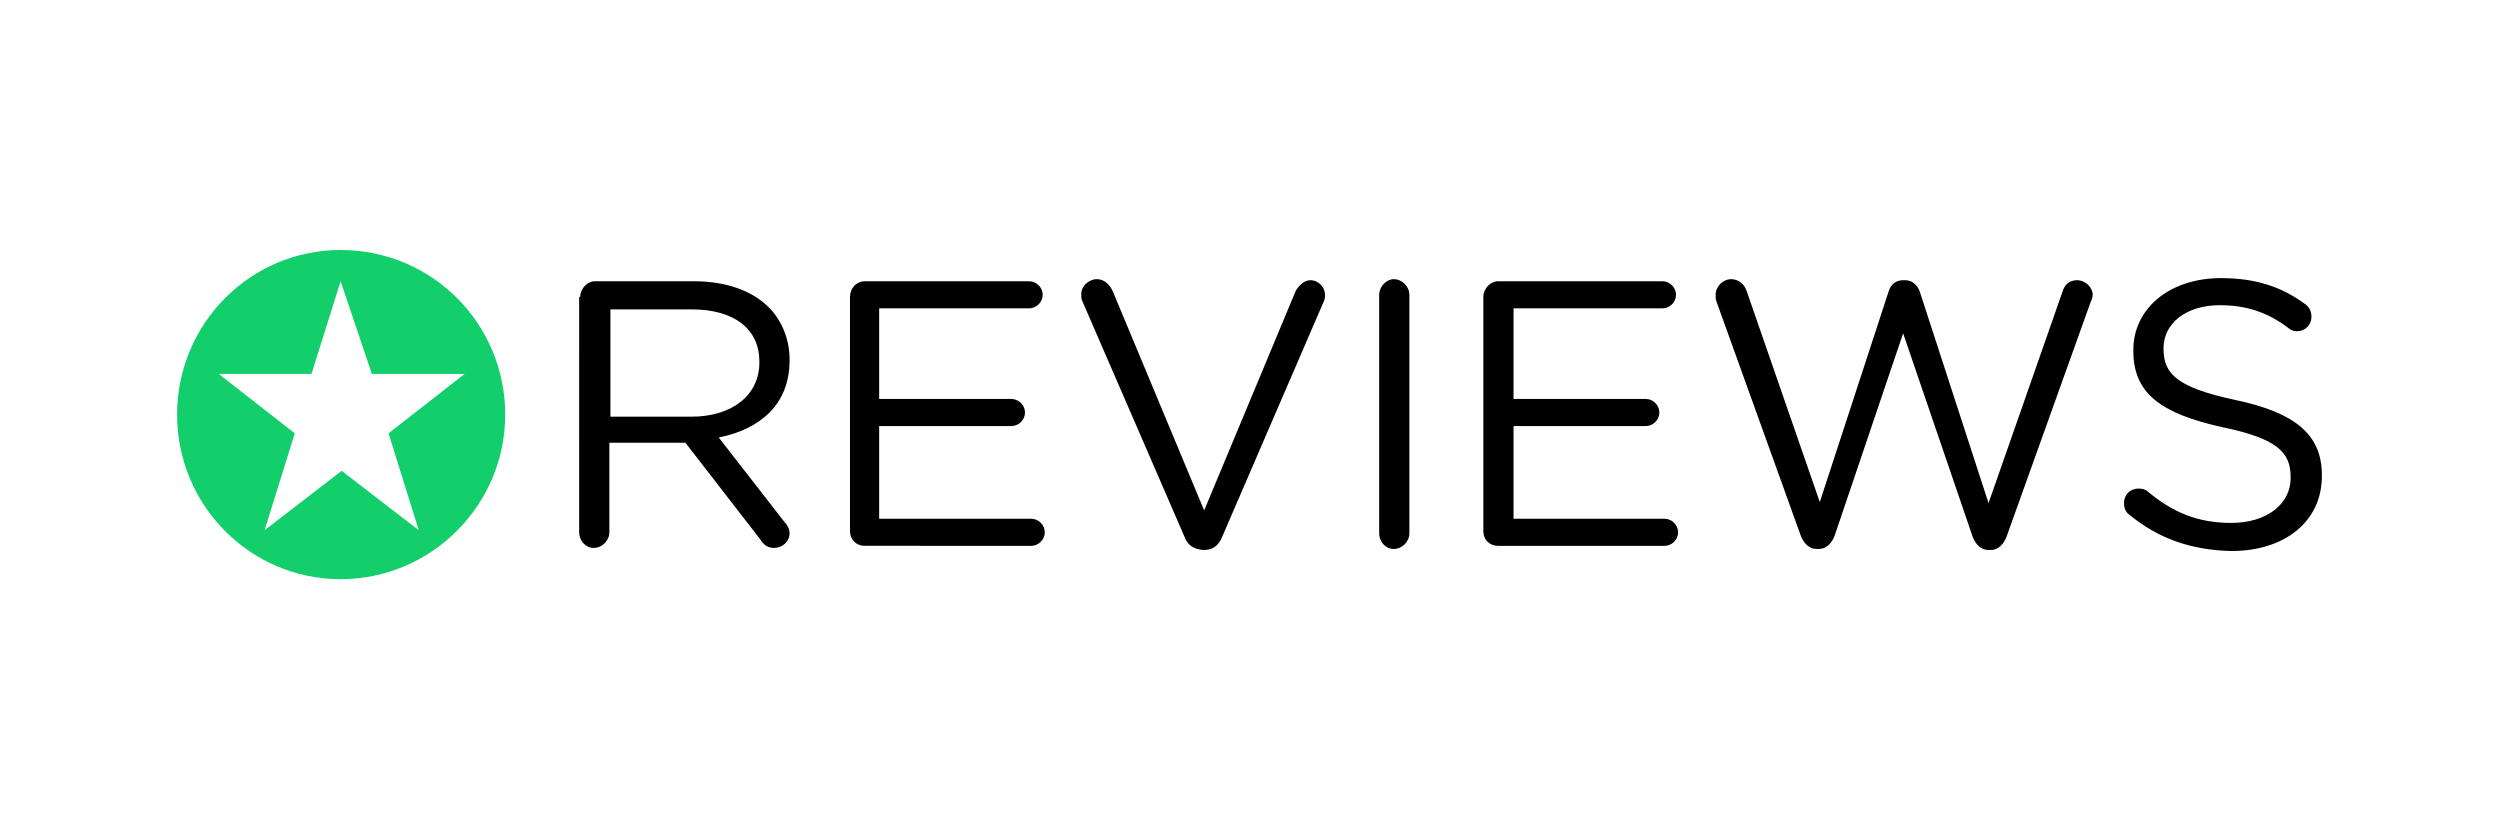 <svg width="240" height="80" viewBox="0 0 240 80" xmlns="http://www.w3.org/2000/svg"><g fill="none" fill-rule="evenodd"><path d="M32.7 24C24 24 17 31.1 17 39.8c0 8.7 7 15.8 15.7 15.8s15.8-7.1 15.8-15.8c0-8.7-7-15.8-15.8-15.8zm7.5 26.9l-7.4-5.7-7.4 5.7 2.9-9.3-7.3-5.7h8.9l2.8-8.9 3 8.9h8.9l-7.3 5.7 2.9 9.3z" fill="#12CF6C"/><path d="M55.7 28.5c0-.8.7-1.5 1.4-1.5h9.5c3.1 0 5.6.9 7.2 2.5 1.2 1.2 2 3 2 5v.1c0 4.2-2.8 6.6-6.8 7.4l6.3 8.1c.3.3.5.7.5 1.1 0 .8-.7 1.4-1.5 1.4-.6 0-1-.3-1.3-.8l-7.2-9.3h-7.3v8.6c0 .8-.7 1.5-1.5 1.5s-1.4-.7-1.4-1.5V28.5h.1zM66.4 40c3.8 0 6.5-2 6.5-5.2v-.1c0-3.1-2.4-5-6.5-5h-7.8V40h7.8zm15.2 11V28.5c0-.8.6-1.5 1.4-1.5h15.8c.7 0 1.3.6 1.3 1.3 0 .7-.6 1.3-1.3 1.3H84.4v8.7h12.7c.7 0 1.3.6 1.3 1.3 0 .7-.6 1.3-1.3 1.3H84.4v8.9H99c.7 0 1.3.6 1.3 1.3 0 .7-.6 1.3-1.3 1.3H83c-.8 0-1.4-.6-1.4-1.4zm32.1.5l-9.8-22.6c-.1-.2-.1-.4-.1-.7 0-.7.7-1.4 1.5-1.4.7 0 1.2.5 1.5 1.1l8.8 21.1 8.8-21.1c.3-.5.8-1 1.4-1 .8 0 1.4.7 1.4 1.4 0 .2 0 .4-.1.6l-9.8 22.7c-.3.7-.8 1.2-1.7 1.2h-.1c-1-.1-1.5-.5-1.8-1.3zm18.7-23.2c0-.8.7-1.5 1.4-1.5.8 0 1.5.7 1.5 1.5v22.9c0 .8-.7 1.5-1.5 1.5s-1.4-.7-1.4-1.5V28.3zm10 22.7V28.5c0-.8.7-1.5 1.4-1.5h15.8c.7 0 1.3.6 1.3 1.3 0 .7-.6 1.3-1.3 1.3h-14.3v8.7H158c.7 0 1.3.6 1.3 1.3 0 .7-.6 1.3-1.3 1.3h-12.7v8.9h14.5c.7 0 1.3.6 1.3 1.3 0 .7-.6 1.3-1.3 1.3h-16c-.8 0-1.4-.6-1.4-1.4zm22.4-22c-.1-.2-.1-.4-.1-.7 0-.8.7-1.5 1.5-1.5.7 0 1.3.5 1.5 1.2l7 20.2 6.6-20.2c.2-.7.7-1.1 1.4-1.1h.2c.7 0 1.2.5 1.4 1.1l6.6 20.3L198 28c.2-.7.7-1.1 1.4-1.1.8 0 1.5.7 1.5 1.4 0 .2-.1.5-.2.7l-8.1 22.6c-.3.7-.8 1.2-1.5 1.2h-.2c-.7 0-1.2-.5-1.5-1.2L182.7 32l-6.6 19.5c-.3.7-.8 1.2-1.5 1.2h-.2c-.7 0-1.2-.5-1.5-1.2L164.8 29zm39.6 20.4c-.3-.2-.5-.6-.5-1.1 0-.8.6-1.4 1.4-1.4.4 0 .7.1.9.3 2.4 2 4.8 3 8 3 3.4 0 5.7-1.8 5.7-4.3v-.1c0-2.4-1.3-3.7-6.6-4.8-5.8-1.3-8.5-3.2-8.5-7.3v-.1c0-4 3.5-6.9 8.4-6.9 3.3 0 5.8.8 8.1 2.5.3.2.6.6.6 1.2 0 .8-.6 1.4-1.4 1.4-.3 0-.6-.1-.8-.3-2.1-1.6-4.2-2.2-6.6-2.2-3.3 0-5.4 1.8-5.4 4.1v.1c0 2.4 1.3 3.7 6.9 4.9 5.7 1.2 8.3 3.3 8.3 7.2v.1c0 4.4-3.6 7.2-8.7 7.2-3.9-.1-7-1.2-9.8-3.5z" fill="#000"/></g></svg>